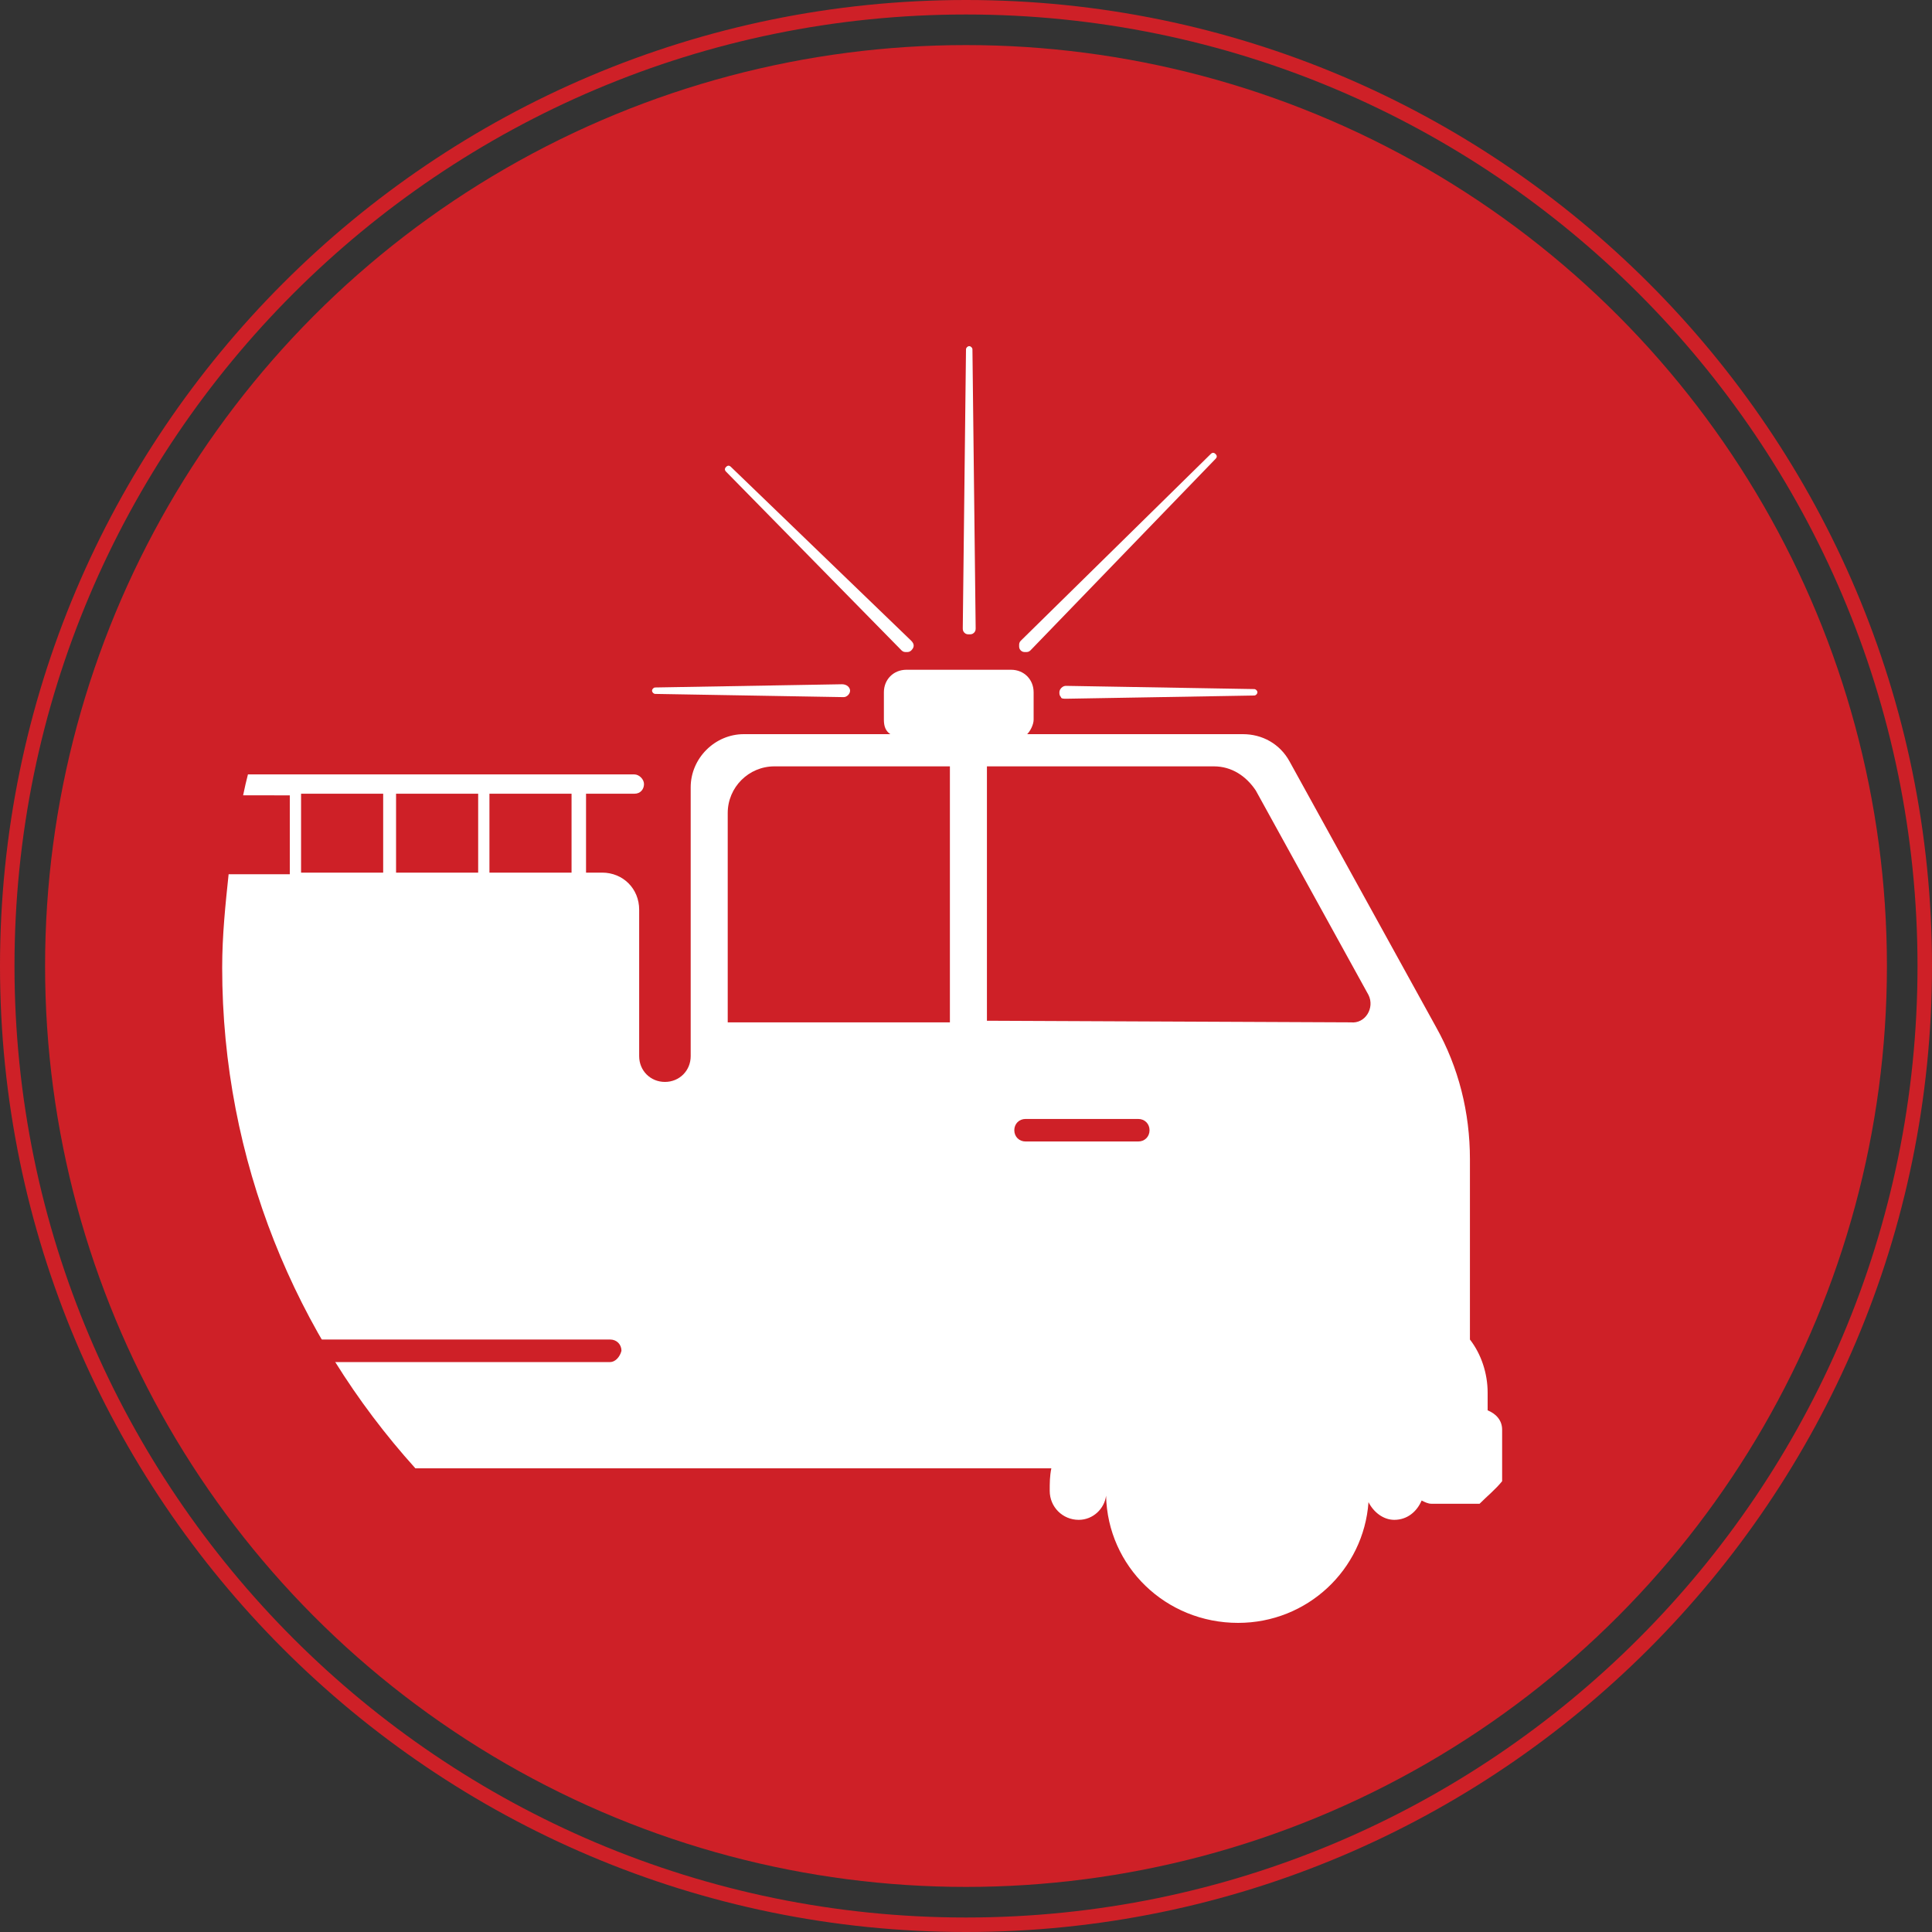 <?xml version="1.0" encoding="utf-8"?>
<!-- Generator: Adobe Illustrator 22.0.1, SVG Export Plug-In . SVG Version: 6.00 Build 0)  -->
<svg version="1.1" id="Layer_1" xmlns="http://www.w3.org/2000/svg" xmlns:xlink="http://www.w3.org/1999/xlink" x="0px" y="0px"
	 viewBox="0 0 120 120" style="enable-background:new 0 0 120 120;" xml:space="preserve">
<rect x="0" y="0" width="120" height="120" fill="#333333" stroke="none"/>
<style type="text/css">
	.st0{fill:#CE2027;}
	.st1{fill:#FFFFFF;}
</style>
<g>
	<circle class="st0" cx="60" cy="60" r="57.2"/>
</g>
<g>
	<path class="st0" d="M60,120C26.9,120,0,93.1,0,60S26.9,0,60,0s60,26.9,60,60S93.1,120,60,120z M60,0.9C27.4,0.9,0.9,27.4,0.9,60
		c0,32.6,26.5,59.1,59.1,59.1c32.6,0,59.1-26.5,59.1-59.1C119.1,27.4,92.6,0.9,60,0.9z"/>
</g>
<g>
	<path class="st1" d="M59.9,39.3c0.1,0.1,0.2,0.1,0.3,0.1c0,0,0,0,0,0c0.1,0,0.2,0,0.3-0.1c0.1-0.1,0.1-0.2,0.1-0.3l-0.2-17.3
		c0-0.1-0.1-0.2-0.2-0.2c-0.1,0-0.2,0.1-0.2,0.2L59.8,39C59.8,39.1,59.8,39.2,59.9,39.3z"/>
	<path class="st1" d="M56,40.4C56,40.4,56,40.4,56,40.4c0.1,0.1,0.2,0.1,0.3,0.1c0,0,0,0,0,0c0.1,0,0.2,0,0.3-0.1
		c0.2-0.2,0.2-0.4,0-0.6L45.4,29c-0.1-0.1-0.2-0.1-0.3,0c-0.1,0.1-0.1,0.2,0,0.3L56,40.4L56,40.4z"/>
	<path class="st1" d="M52.3,42.5l-11.6,0.2c-0.1,0-0.2,0.1-0.2,0.2c0,0.1,0.1,0.2,0.2,0.2l11.7,0.2h0c0,0,0,0,0,0
		c0.2,0,0.4-0.2,0.4-0.4C52.8,42.7,52.6,42.5,52.3,42.5C52.3,42.5,52.3,42.5,52.3,42.5z"/>
	<path class="st1" d="M93.3,92v-3.2c0-0.6-0.4-1-0.9-1.2v-1.1c0-1.2-0.4-2.4-1.1-3.3V72c0-2.9-0.7-5.7-2.1-8.2l-9.1-16.5
		c-0.6-1.1-1.7-1.7-2.9-1.7H63.8c0.2-0.2,0.4-0.6,0.4-0.9v-1.7c0-0.8-0.6-1.4-1.4-1.4h-6.5c-0.8,0-1.4,0.6-1.4,1.4v1.7
		c0,0.4,0.1,0.7,0.4,0.9h-9.1c-1.8,0-3.3,1.5-3.3,3.3v16.7c0,0.9-0.7,1.6-1.6,1.6s-1.6-0.7-1.6-1.6v-9.1c0-1.3-1-2.3-2.3-2.3h-1
		v-4.9h3c0.4,0,0.6-0.3,0.6-0.6s-0.3-0.6-0.6-0.6H15.4c-0.1,0.4-0.2,0.8-0.3,1.3H18v4.9h-3.8c-0.2,1.9-0.4,3.8-0.4,5.8
		c0,12,4.6,22.9,12,31.1l39.5,0c-0.1,0.5-0.1,0.9-0.1,1.4c0,1,0.8,1.8,1.8,1.8c0.9,0,1.6-0.7,1.7-1.5c0.1,4.4,3.7,7.9,8.2,7.9
		c4.3,0,7.8-3.3,8.1-7.5c0.3,0.6,0.9,1.1,1.6,1.1c0.8,0,1.4-0.5,1.7-1.2c0.2,0.1,0.4,0.2,0.6,0.2h3c0,0,0,0,0,0
		C92.4,92.9,92.9,92.5,93.3,92C93.3,92,93.3,92,93.3,92z M23.8,54.2h-5.1v-4.9h5.1V54.2z M29.7,54.2h-5.1v-4.9h5.1V54.2z M35.5,54.2
		h-5.1v-4.9h5.1V54.2z M59,63.5l-13.8,0V50.5c0-1.6,1.3-2.9,2.9-2.9H59V63.5z M83.9,63.5l-22.6-0.1V47.6h14.1c1.1,0,2,0.6,2.6,1.5
		l7,12.7C85.4,62.6,84.8,63.6,83.9,63.5z"/>
	<path class="st1" d="M75.5,28.2c-0.1-0.1-0.2-0.1-0.3,0L63.4,39.8c0,0,0,0,0,0c-0.1,0.1-0.1,0.2-0.1,0.3c0,0.1,0,0.2,0.1,0.3
		c0.1,0.1,0.2,0.1,0.3,0.1c0.1,0,0.2,0,0.3-0.1l11.5-11.9C75.6,28.4,75.6,28.3,75.5,28.2z"/>
	<path class="st1" d="M66.2,43.4C66.2,43.4,66.2,43.4,66.2,43.4l11.7-0.2c0.1,0,0.2-0.1,0.2-0.2c0-0.1-0.1-0.2-0.2-0.2l-11.7-0.2h0
		c0,0,0,0,0,0c-0.2,0-0.4,0.2-0.4,0.4c0,0.1,0,0.2,0.1,0.3C65.9,43.4,66.1,43.4,66.2,43.4z"/>
</g>
<g>
	<path class="st0" d="M70.7,70.9h-7c-0.4,0-0.7-0.3-0.7-0.7s0.3-0.7,0.7-0.7h7c0.4,0,0.7,0.3,0.7,0.7S71.1,70.9,70.7,70.9z"/>
</g>
<g>
	<path class="st0" d="M37.9,84.6H16.7c-0.4,0-0.7-0.3-0.7-0.7c0-0.4,0.3-0.7,0.7-0.7h21.2c0.4,0,0.7,0.3,0.7,0.7
		C38.5,84.3,38.2,84.6,37.9,84.6z"/>
</g>
</svg>
